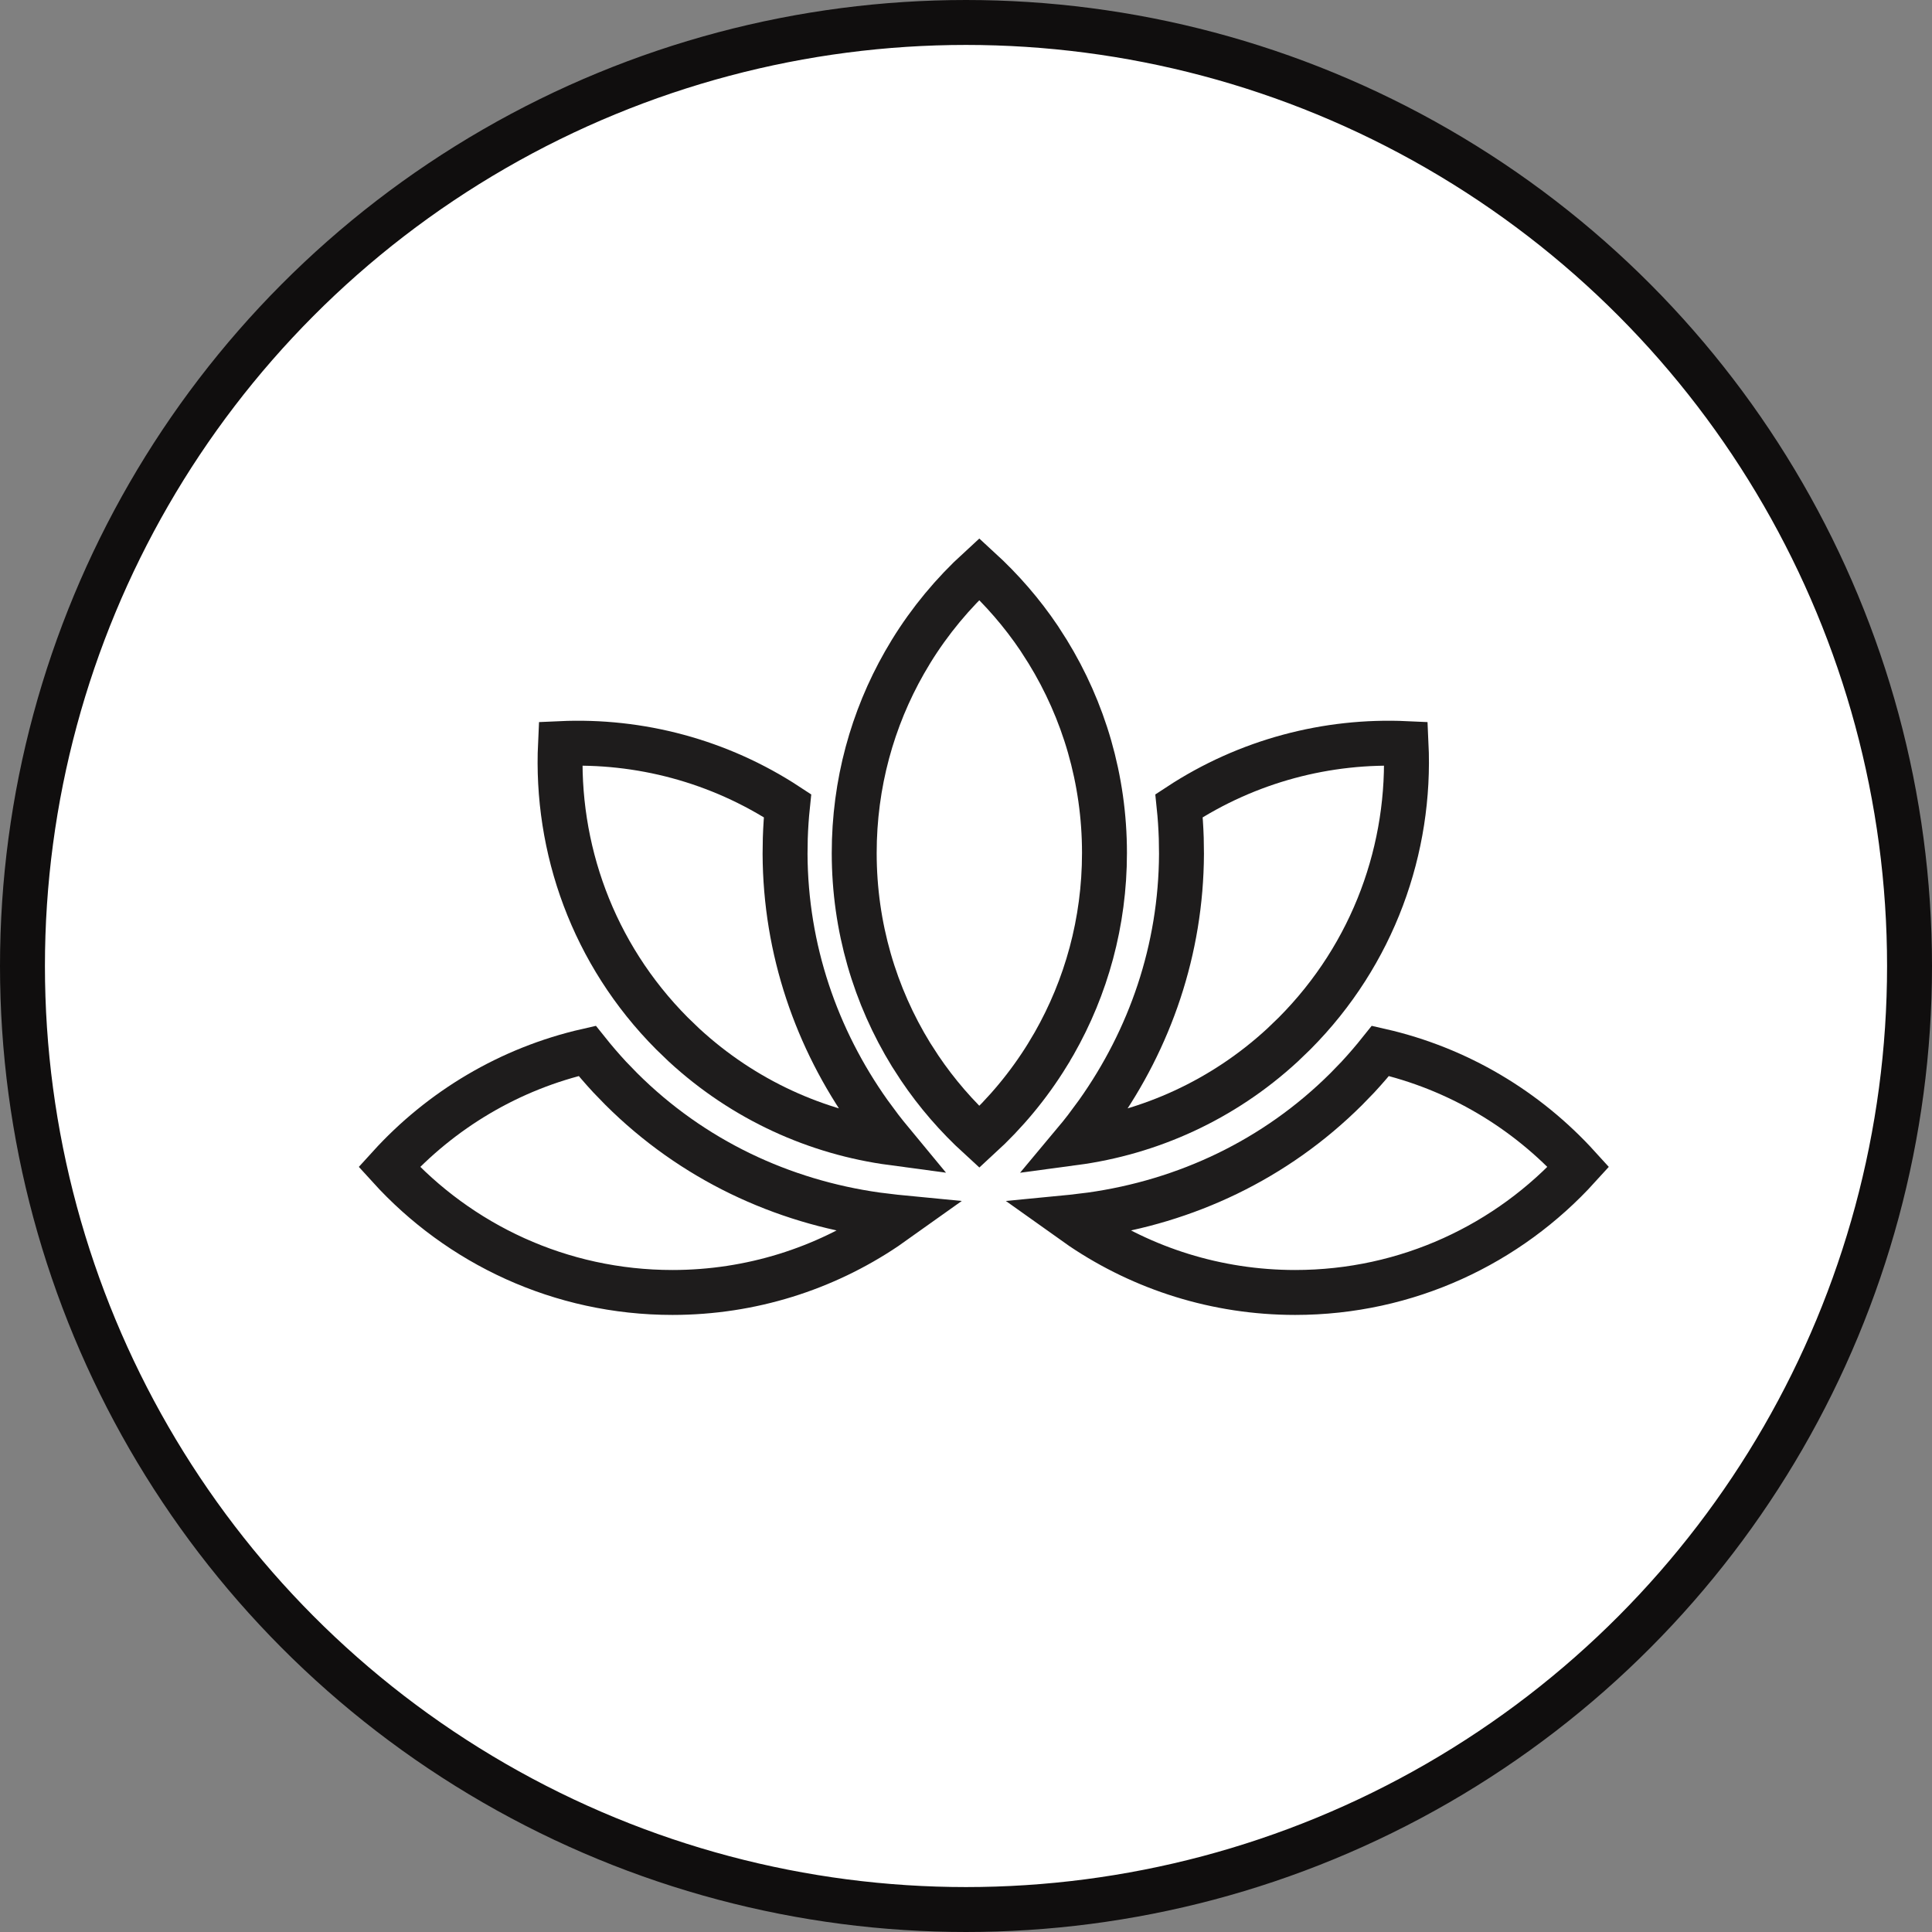 <svg xmlns="http://www.w3.org/2000/svg" fill="none" viewBox="0 0 43 43" height="43" width="43">
<rect x="0" y="0" width="43" height="43" fill="#808080" stroke="none"/>
<circle stroke="#100E0E" fill="white" r="21" cy="21.5" cx="21.5"></circle>
<path stroke="#1E1C1C" d="M31.294 16.55C29.539 16.47 27.765 16.933 26.242 17.933C26.267 18.172 26.283 18.413 26.291 18.655L26.296 19.005C26.287 21.138 25.597 23.119 24.423 24.773L24.181 25.1V25.101C24.094 25.214 24.005 25.325 23.913 25.435C25.59 25.21 27.212 24.487 28.541 23.263L28.812 23.002C30.578 21.228 31.404 18.872 31.294 16.55Z"></path>
<path stroke="#1E1C1C" d="M12.475 16.55C14.23 16.47 16.004 16.933 17.527 17.933C17.502 18.172 17.486 18.413 17.478 18.655L17.473 19.005C17.482 21.138 18.172 23.119 19.346 24.773L19.588 25.1V25.101C19.675 25.214 19.765 25.325 19.856 25.435C18.179 25.21 16.558 24.487 15.228 23.263L14.957 23.002C13.191 21.228 12.365 18.872 12.475 16.55Z"></path>
<path stroke="#1E1C1C" d="M30.724 23.389C30.565 23.588 30.398 23.783 30.222 23.973L29.965 24.238C28.382 25.816 26.386 26.742 24.28 27.038L23.858 27.089H23.858C23.827 27.092 23.796 27.093 23.766 27.096L24.087 27.324C25.441 28.234 27.071 28.765 28.825 28.766C31.323 28.766 33.571 27.689 35.131 25.971C33.978 24.701 32.45 23.782 30.724 23.389Z"></path>
<path stroke="#1E1C1C" d="M13.069 23.389C13.228 23.588 13.395 23.783 13.571 23.973L13.828 24.238C15.411 25.816 17.407 26.742 19.513 27.038L19.934 27.089H19.936C19.966 27.092 19.997 27.093 20.027 27.096L19.706 27.324C18.352 28.234 16.722 28.765 14.968 28.766C12.47 28.766 10.222 27.689 8.662 25.971C9.815 24.701 11.343 23.782 13.069 23.389Z"></path>
<path stroke="#1E1C1C" d="M21.796 12.664C22.297 13.123 22.746 13.639 23.127 14.205L23.317 14.502C24.119 15.806 24.582 17.34 24.582 18.985C24.582 20.528 24.175 21.973 23.464 23.222L23.317 23.469V23.47C22.898 24.152 22.384 24.769 21.797 25.307C21.296 24.849 20.849 24.334 20.469 23.77L20.277 23.473C19.475 22.168 19.012 20.632 19.012 18.985C19.012 17.442 19.418 15.995 20.131 14.746L20.277 14.499C20.696 13.818 21.209 13.201 21.796 12.664Z"></path>
</svg>
